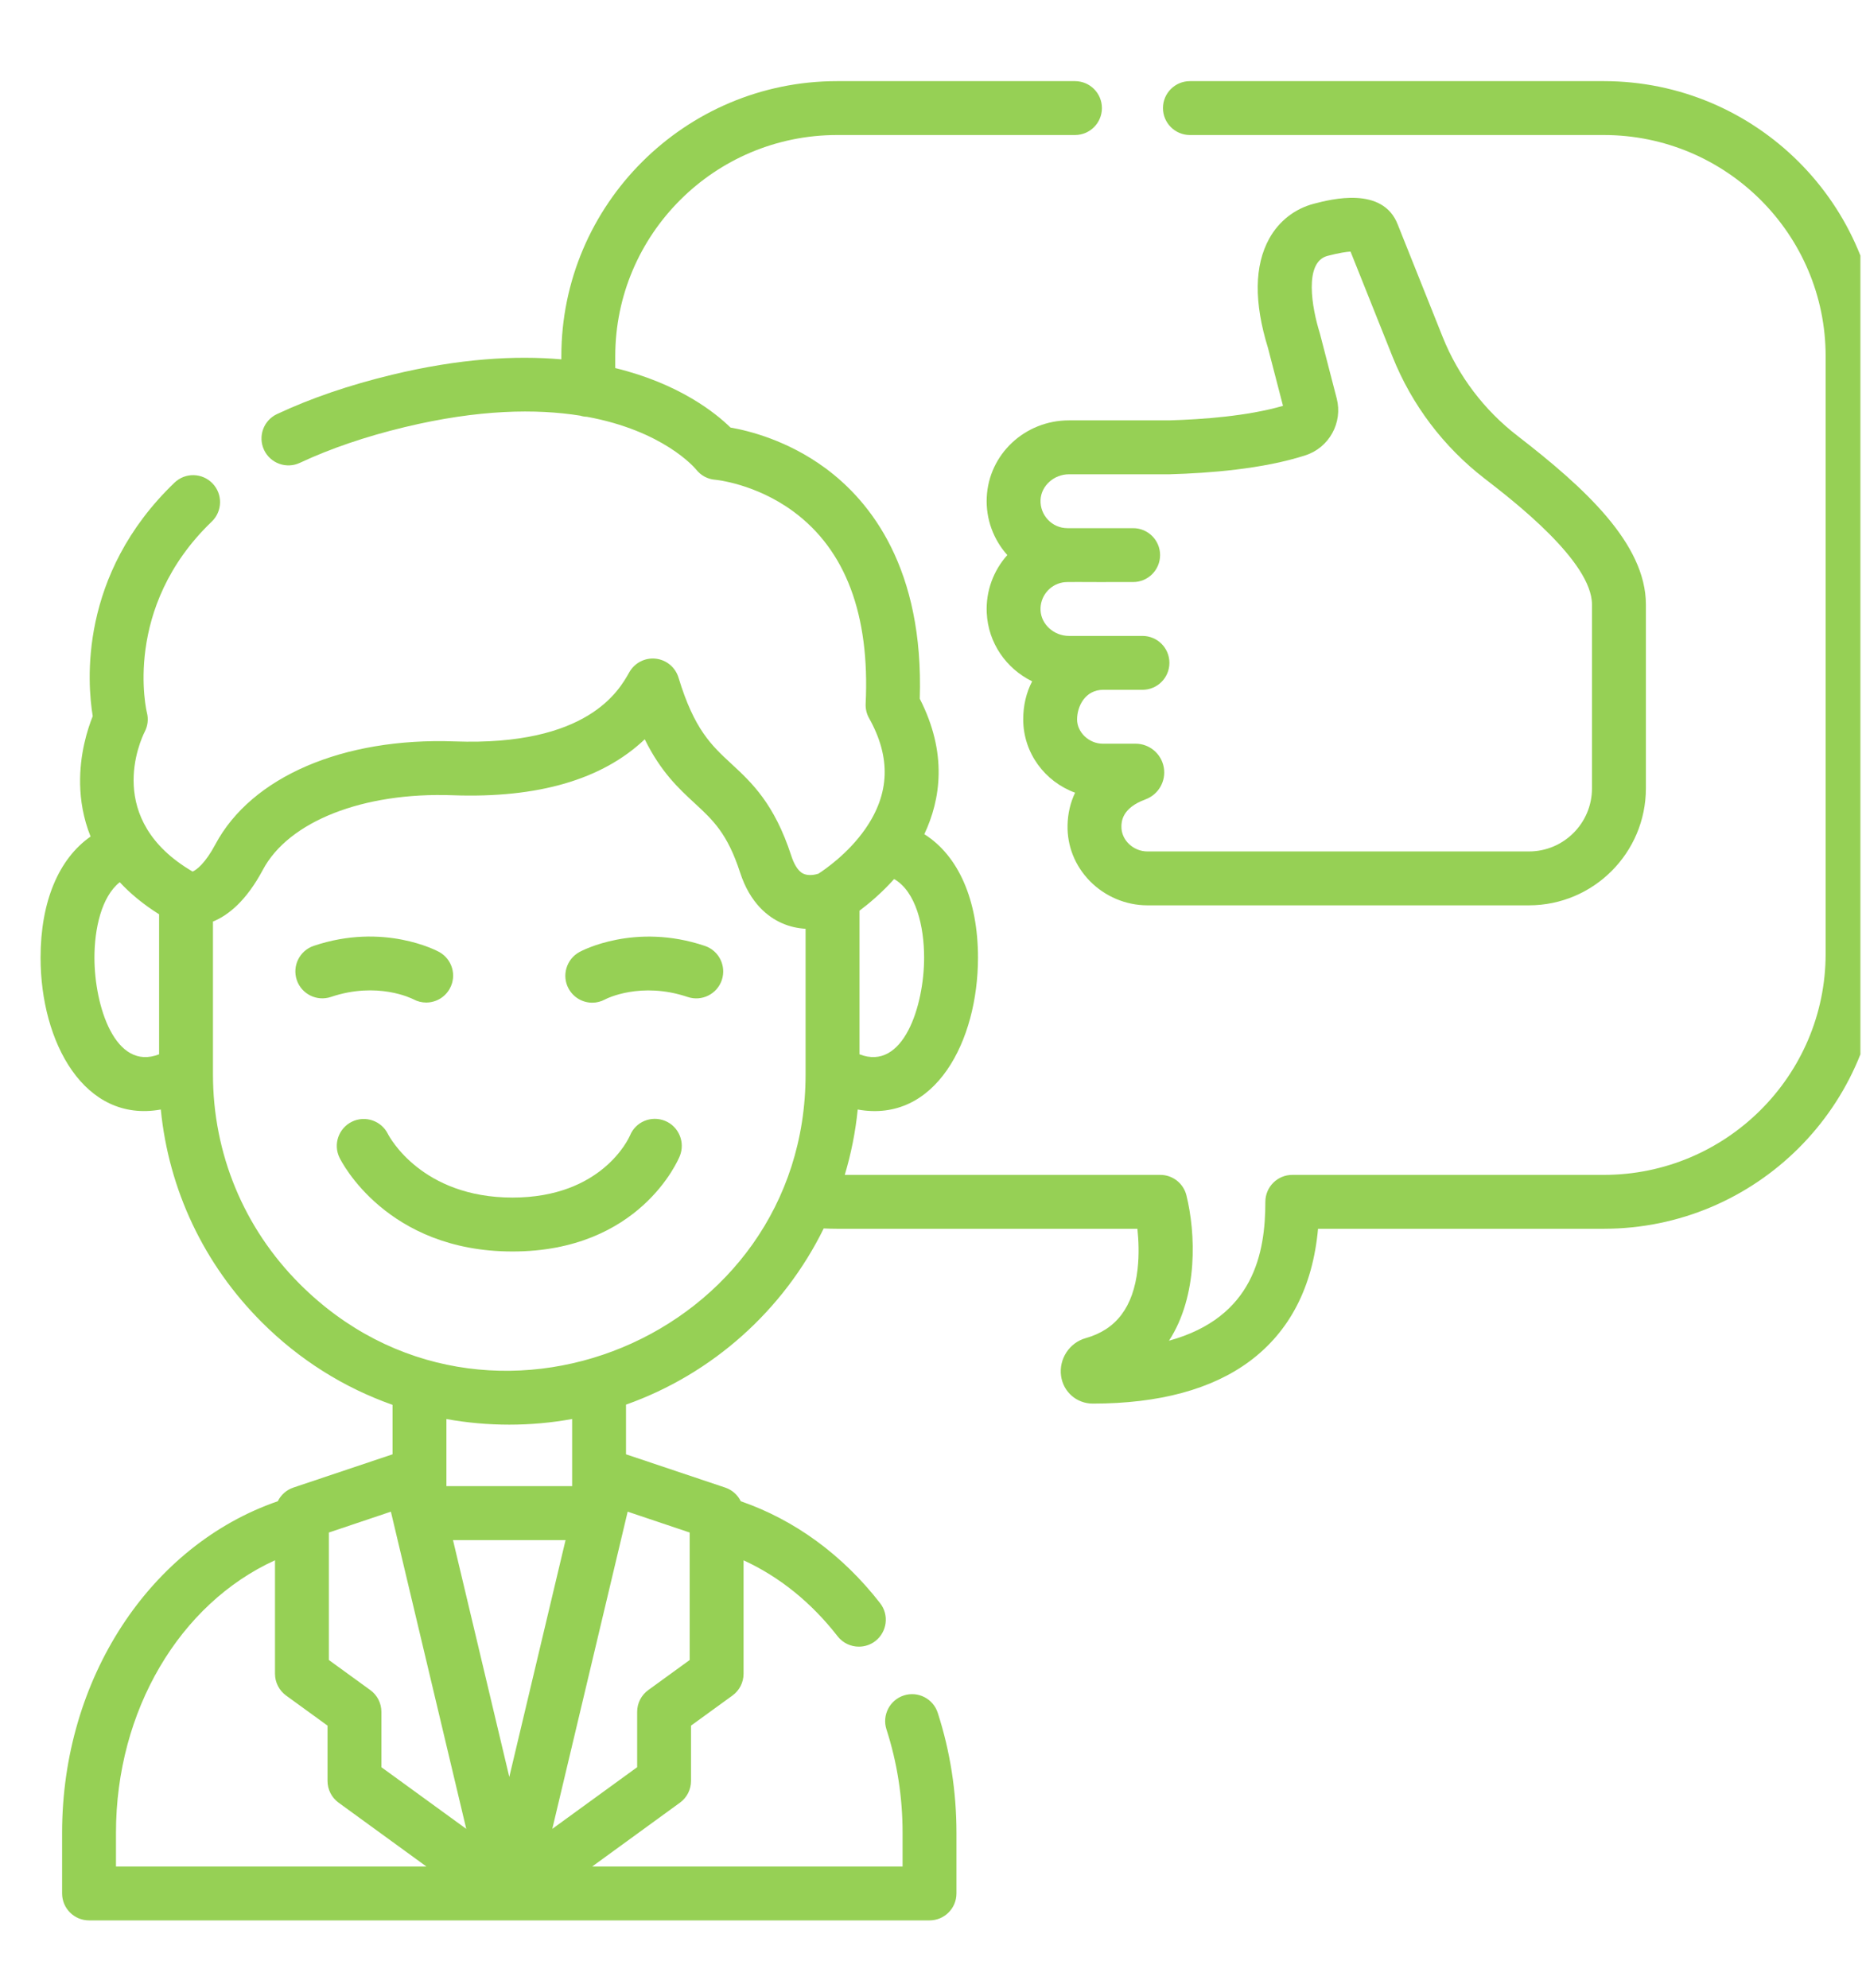 <svg width="46" height="49" viewBox="0 0 46 49" fill="none" xmlns="http://www.w3.org/2000/svg">
<g clip-path="url(#clip0_153_7860)">
<path d="M16.394 27.626C16.054 27.488 15.668 27.648 15.53 27.988C15.503 28.05 14.845 29.517 12.634 29.517C10.398 29.517 9.6 28.024 9.562 27.948C9.399 27.622 9.003 27.487 8.676 27.647C8.346 27.808 8.209 28.206 8.37 28.535C8.416 28.63 9.534 30.846 12.634 30.846C15.767 30.846 16.719 28.59 16.758 28.494C16.896 28.154 16.733 27.764 16.394 27.626Z" fill="#96D055"/>
<path d="M10.193 24.631C10.293 24.685 10.4 24.71 10.506 24.71C10.741 24.71 10.969 24.585 11.089 24.364C11.265 24.043 11.147 23.64 10.825 23.463C10.77 23.433 9.457 22.733 7.734 23.313C7.386 23.43 7.199 23.807 7.316 24.155C7.433 24.502 7.81 24.689 8.158 24.572C9.303 24.186 10.147 24.608 10.193 24.631Z" fill="#96D055"/>
<path d="M17.376 23.314C15.652 22.734 14.339 23.434 14.284 23.465C13.963 23.64 13.841 24.046 14.017 24.367C14.138 24.588 14.365 24.714 14.6 24.714C14.707 24.714 14.815 24.688 14.916 24.633C14.951 24.614 15.799 24.185 16.952 24.573C17.3 24.69 17.677 24.503 17.794 24.155C17.91 23.808 17.724 23.431 17.376 23.314Z" fill="#96D055"/>
<path d="M26.352 10.361C25.266 10.361 24.375 11.194 24.325 12.257C24.299 12.796 24.493 13.302 24.832 13.681C24.493 14.06 24.299 14.566 24.325 15.106C24.36 15.85 24.807 16.481 25.444 16.793C25.299 17.072 25.223 17.39 25.224 17.738C25.227 18.562 25.76 19.267 26.503 19.538C26.387 19.781 26.323 20.05 26.317 20.338C26.305 20.853 26.501 21.342 26.867 21.716C27.239 22.096 27.755 22.314 28.284 22.314H37.691C39.281 22.314 40.574 21.021 40.574 19.431V14.901C40.574 13.396 39.052 12.013 37.408 10.742C36.585 10.107 35.948 9.264 35.564 8.305L34.457 5.535C34.089 4.581 32.815 4.911 32.395 5.02C31.922 5.142 31.53 5.447 31.29 5.879C30.921 6.544 30.91 7.451 31.258 8.577L31.628 10.003C30.756 10.257 29.634 10.338 28.823 10.361H26.352V10.361ZM28.851 11.689C29.794 11.663 31.139 11.561 32.182 11.222C32.768 11.031 33.106 10.416 32.952 9.82L32.54 8.229C32.537 8.218 32.534 8.207 32.531 8.197C32.345 7.601 32.134 6.459 32.728 6.306C33.018 6.231 33.193 6.207 33.293 6.201L34.331 8.798C34.803 9.978 35.586 11.014 36.595 11.793C37.32 12.353 39.245 13.841 39.245 14.901V19.432C39.245 20.289 38.548 20.986 37.691 20.986H28.284C27.944 20.986 27.637 20.709 27.645 20.368C27.647 20.256 27.654 19.917 28.237 19.703C28.559 19.584 28.75 19.252 28.689 18.914C28.629 18.576 28.335 18.33 27.992 18.33H27.182C26.848 18.33 26.552 18.052 26.552 17.734C26.552 17.414 26.745 17.001 27.203 17.001C27.207 17.001 28.164 17.002 28.164 17.002C28.531 17.002 28.828 16.705 28.828 16.338C28.828 15.971 28.531 15.674 28.164 15.674C27.502 15.674 27.024 15.674 26.352 15.674C25.982 15.674 25.668 15.391 25.651 15.043C25.635 14.71 25.869 14.415 26.196 14.356C26.311 14.335 26.484 14.351 27.934 14.346C28.301 14.346 28.598 14.048 28.598 13.682C28.598 13.315 28.301 13.018 27.934 13.018H26.315C25.929 13.018 25.634 12.693 25.651 12.32C25.668 11.973 25.982 11.69 26.352 11.69H28.832C28.838 11.689 28.845 11.689 28.851 11.689Z" fill="#96D055"/>
<path d="M39.537 2H29.333C28.967 2 28.669 2.297 28.669 2.664C28.669 3.031 28.967 3.328 29.333 3.328H39.537C42.552 3.328 45.005 5.774 45.005 8.78V23.507C45.005 26.512 42.552 28.958 39.537 28.958H31.857C31.49 28.958 31.193 29.256 31.193 29.622C31.193 30.879 30.908 32.469 28.818 33.045C29.544 31.924 29.474 30.378 29.247 29.462C29.174 29.166 28.908 28.958 28.603 28.958H20.825C20.98 28.44 21.089 27.901 21.144 27.347C23.06 27.693 24.109 25.654 24.109 23.604C24.109 22.174 23.62 21.085 22.786 20.561C23.189 19.705 23.361 18.564 22.674 17.223C22.776 14.021 21.469 12.364 20.343 11.536C19.415 10.854 18.463 10.617 18.008 10.538C17.638 10.176 16.74 9.455 15.167 9.072V8.78C15.167 5.774 17.619 3.328 20.635 3.328H26.5C26.867 3.328 27.164 3.031 27.164 2.664C27.164 2.297 26.867 2 26.5 2H20.635C16.887 2 13.838 5.042 13.838 8.78V8.857C12.704 8.758 11.323 8.836 9.663 9.237C8.617 9.489 7.663 9.814 6.829 10.206C6.496 10.361 6.354 10.757 6.509 11.089C6.665 11.421 7.06 11.564 7.392 11.408C8.146 11.055 9.015 10.759 9.974 10.528C11.805 10.087 13.226 10.073 14.304 10.245C14.357 10.262 14.413 10.271 14.471 10.273C16.344 10.617 17.116 11.518 17.162 11.574C17.277 11.72 17.448 11.812 17.634 11.825C17.643 11.826 18.62 11.917 19.555 12.605C20.845 13.554 21.445 15.148 21.34 17.345C21.334 17.469 21.363 17.593 21.424 17.701C21.967 18.67 21.935 19.564 21.329 20.434C20.904 21.043 20.329 21.435 20.174 21.535C20.106 21.556 19.938 21.597 19.805 21.535C19.655 21.466 19.56 21.257 19.507 21.094C19.088 19.804 18.526 19.285 18.031 18.827C17.539 18.372 17.114 17.98 16.727 16.703C16.65 16.448 16.429 16.264 16.165 16.235C15.899 16.206 15.644 16.338 15.513 16.57C15.26 17.021 14.489 18.392 11.207 18.274C8.457 18.174 6.197 19.147 5.309 20.812C5.062 21.276 4.846 21.441 4.748 21.482C2.562 20.205 3.458 18.254 3.568 18.035C3.643 17.891 3.662 17.725 3.622 17.567C3.615 17.542 3.002 14.985 5.221 12.855C5.485 12.601 5.494 12.18 5.24 11.916C4.986 11.651 4.566 11.642 4.301 11.897C1.932 14.171 2.152 16.842 2.286 17.652C2.158 17.971 1.96 18.587 1.975 19.332C1.983 19.717 2.049 20.161 2.233 20.619C1.449 21.164 1 22.222 1 23.604C1 25.688 2.078 27.687 3.964 27.347C4.16 29.327 5.026 31.162 6.45 32.586C7.376 33.513 8.477 34.203 9.677 34.626V35.845L7.232 36.665C7.06 36.723 6.925 36.846 6.848 37.002C3.697 38.088 1.531 41.379 1.531 45.173V46.669C1.531 47.036 1.829 47.333 2.195 47.333H22.914C23.281 47.333 23.578 47.036 23.578 46.669V45.173C23.578 44.157 23.423 43.162 23.117 42.217C23.004 41.867 22.629 41.676 22.28 41.789C21.931 41.903 21.74 42.277 21.853 42.626C22.116 43.439 22.25 44.295 22.25 45.173V46.005H14.598L16.761 44.432C16.933 44.308 17.035 44.108 17.035 43.895V42.532L18.056 41.791C18.228 41.666 18.33 41.467 18.33 41.254V38.458C19.21 38.861 20.001 39.497 20.648 40.33C20.779 40.498 20.975 40.586 21.173 40.586C21.315 40.586 21.459 40.541 21.58 40.447C21.869 40.221 21.922 39.804 21.697 39.515C20.769 38.321 19.587 37.46 18.261 37.002C18.185 36.846 18.049 36.723 17.877 36.665L15.432 35.845V34.621C17.566 33.864 19.317 32.291 20.306 30.278C20.416 30.283 20.526 30.286 20.635 30.286H28.039C28.068 30.561 28.085 30.917 28.043 31.286C27.936 32.216 27.518 32.77 26.766 32.981C26.362 33.094 26.1 33.495 26.157 33.913C26.212 34.308 26.541 34.595 26.939 34.595C28.575 34.595 29.877 34.243 30.809 33.549C31.797 32.812 32.361 31.717 32.492 30.286H39.537C43.284 30.286 46.333 27.245 46.333 23.507V8.78C46.333 5.042 43.284 2 39.537 2ZM21.188 25.986V22.446C21.423 22.27 21.736 22.008 22.042 21.666C22.58 21.977 22.781 22.828 22.781 23.604C22.781 24.785 22.271 26.409 21.188 25.986ZM2.328 23.604C2.328 22.895 2.499 22.105 2.952 21.744C3.208 22.02 3.527 22.287 3.922 22.535V25.986C2.836 26.41 2.328 24.785 2.328 23.604ZM8.107 37.773L9.636 37.259L11.494 45.077L9.402 43.557V42.193C9.402 41.98 9.3 41.78 9.128 41.656L8.107 40.915V37.773ZM11.167 37.959H13.942L12.555 43.797L11.167 37.959ZM2.859 45.173C2.859 42.157 4.434 39.525 6.779 38.457V41.254C6.779 41.466 6.881 41.666 7.053 41.791L8.074 42.532V43.895C8.074 44.108 8.176 44.308 8.348 44.432L10.512 46.005H2.859V45.173ZM17.002 37.773V40.915L15.981 41.656C15.809 41.78 15.707 41.98 15.707 42.193V43.557L13.615 45.077L15.473 37.259L17.002 37.773ZM14.104 36.63H11.005V34.976C12.028 35.16 13.081 35.161 14.104 34.975V36.63ZM7.389 31.647C6.01 30.268 5.25 28.434 5.25 26.482V22.714C5.63 22.559 6.073 22.202 6.481 21.437C7.118 20.242 8.955 19.521 11.159 19.601C13.262 19.677 14.848 19.214 15.894 18.222C16.292 19.028 16.73 19.433 17.13 19.802C17.578 20.216 17.932 20.544 18.244 21.504C18.492 22.269 18.94 22.605 19.272 22.752C19.474 22.842 19.674 22.881 19.859 22.892V26.482C19.859 32.947 11.977 36.237 7.389 31.647Z" fill="#96D055"/>
</g>
<defs>
<clipPath id="clip0_153_7860">
<rect width="45.362" height="48" fill="white" transform="translate(0.5 0.5)"/>
</clipPath>
</defs>
</svg>
